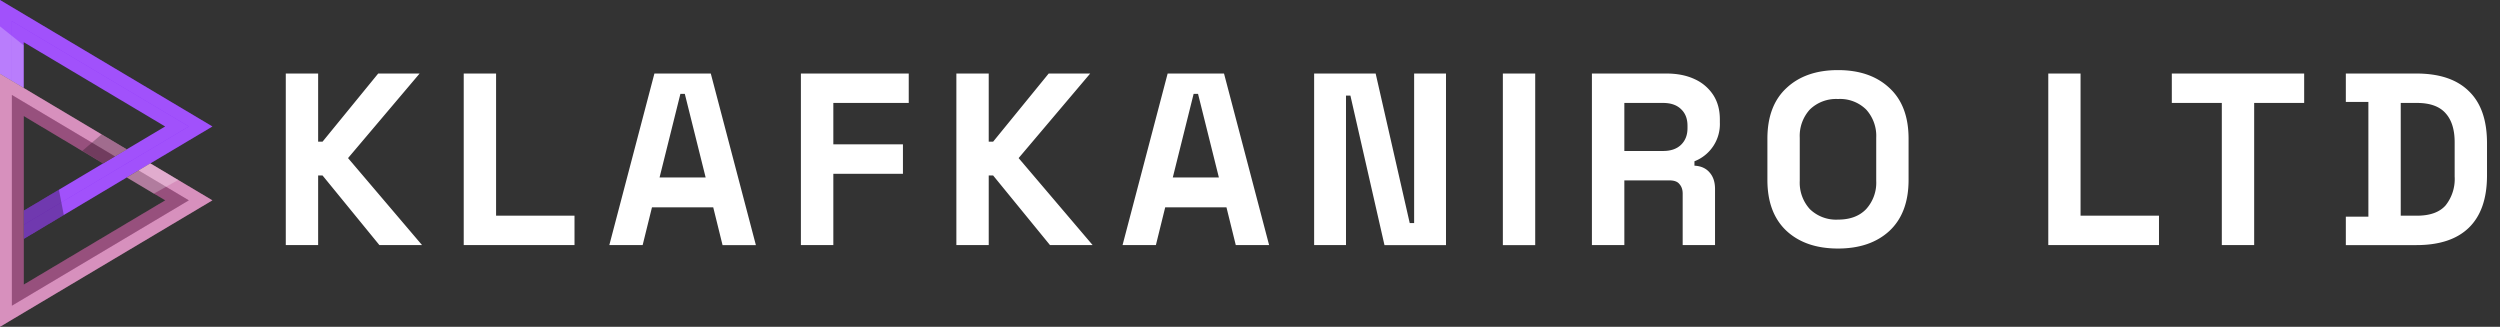 <svg xmlns="http://www.w3.org/2000/svg" fill="none" viewBox="0 0 306 40">
    <rect x="0" y="0" width="306" height="40" fill="#333333" stroke="none"/>
    <path fill="#fff" d="M34.98 30V9h3.96v8.34h.54L46.29 9h5.07L42.6 19.35 51.66 30h-5.22l-6.96-8.52h-.54V30h-3.96zm21.78 0V9h3.96v17.4h9.6V30H56.76zm17.82 0L80.1 9H87l5.52 21h-4.08l-1.14-4.62h-7.5L78.66 30h-4.08zm6.15-8.28h5.64l-2.55-10.23h-.54l-2.55 10.23zM98.03 30V9h13.2v3.6H102v5.07h8.52v3.6H102V30h-3.96zm19.03 0V9h3.96v8.34h.54l6.8-8.34h5.08l-8.76 10.35L133.74 30h-5.22l-6.96-8.52h-.54V30h-3.96zm20.34 0l5.52-21h6.9l5.52 21h-4.08l-1.14-4.62h-7.5L141.48 30h-4.08zm6.15-8.28h5.64l-2.55-10.23h-.54l-2.55 10.23zm17.3 8.28V9h7.53l4.17 18.3h.54V9h3.9v21h-7.53l-4.17-18.3h-.54V30h-3.9zm23.1 0V9h3.96v21h-3.96zm10.9 0V9h9.13c1.32 0 2.47.23 3.45.69a5.33 5.33 0 012.28 1.95c.54.84.8 1.83.8 2.97v.36a4.88 4.88 0 01-3.11 4.77v.54c.8.04 1.42.32 1.86.84.44.5.66 1.17.66 2.01V30h-3.96v-6.3c0-.48-.13-.87-.4-1.17-.23-.3-.64-.45-1.22-.45h-5.52V30h-3.96zm3.97-11.52h4.74c.94 0 1.67-.25 2.19-.75.54-.52.8-1.2.8-2.04v-.3c0-.84-.25-1.51-.77-2.01-.52-.52-1.26-.78-2.22-.78h-4.74v5.88zm26.15 11.94c-2.64 0-4.74-.72-6.3-2.16-1.56-1.46-2.34-3.54-2.34-6.24v-5.04c0-2.7.78-4.77 2.34-6.21 1.56-1.46 3.66-2.19 6.3-2.19 2.64 0 4.74.73 6.3 2.19 1.56 1.44 2.34 3.51 2.34 6.21v5.04c0 2.7-.78 4.78-2.34 6.24-1.56 1.44-3.66 2.16-6.3 2.16zm0-3.54c1.48 0 2.63-.43 3.45-1.29a4.8 4.8 0 001.23-3.45v-5.28a4.8 4.8 0 00-1.23-3.45 4.54 4.54 0 00-3.45-1.29 4.6 4.6 0 00-3.45 1.29 4.8 4.8 0 00-1.23 3.45v5.28a4.8 4.8 0 001.23 3.45 4.6 4.6 0 003.45 1.29zM250.71 30V9h3.95v17.4h9.6V30h-13.55zm21.24 0V12.6h-6.12V9h16.2v3.6h-6.12V30h-3.96zm15.18 0v-3.48h2.76V12.48h-2.76V9h8.64c2.82 0 4.96.72 6.42 2.16 1.48 1.42 2.22 3.54 2.22 6.36v3.96c0 2.82-.74 4.95-2.22 6.39-1.46 1.42-3.6 2.13-6.42 2.13h-8.64zm6.72-3.6h1.98c1.6 0 2.77-.42 3.51-1.26a5.18 5.18 0 001.11-3.54v-4.2c0-1.54-.37-2.72-1.11-3.54-.74-.84-1.91-1.26-3.51-1.26h-1.98v13.8z"/>
    <path fill="#8117FA" d="M2.89 29.24V25.8l9.73-5.8 2.9-1.72 4.7-2.8L2.9 5.16v5.6L0 9.04V0l26 15.48L18.4 20l-2.89 1.72L2.9 29.24z"/>
    <path fill="#C96BA7" d="M0 40V9.04l2.89 1.72 12.62 7.52L12.62 20 2.9 14.2v20.64l17.33-10.32-4.7-2.8L18.4 20l7.6 4.52L0 40z"/>
    <g opacity=".5" style="mix-blend-mode:multiply">
        <path fill="#fff" d="M2.89 29.24v-1.72l11.18-6.66 1.45-.86 1.44-.86 6.15-3.66L1.45 2.58V9.9L0 9.04V0l26 15.48L18.4 20l-1.44.86-1.45.86L2.9 29.24z" opacity=".5"/>
        <path fill="url(#paint0_linear)" d="M2.89 27.52V25.8l9.74-5.8 1.44-.86 1.44-.86 4.71-2.8L2.9 5.16v5.6L1.45 9.9V2.58l21.66 12.9-6.15 3.66-1.45.86-1.44.86-11.18 6.66z" opacity=".5" style="mix-blend-mode:multiply"/>
        <path fill="#fff" d="M0 40V9.04l1.45.86 1.44.86 12.63 7.52-1.45.86L2.9 12.48l-1.44-.86v25.8l21.66-12.9-6.15-3.66L18.4 20l7.6 4.52L0 40z" opacity=".5"/>
        <path fill="url(#paint1_linear)" d="M1.45 37.42v-25.8l1.44.86 11.18 6.66-1.44.86-9.74-5.8v20.64l17.33-10.32-4.7-2.8 1.44-.86 6.15 3.66-21.66 12.9z" opacity=".5" style="mix-blend-mode:multiply"/>
    </g>
    <g opacity=".5">
        <path fill="url(#paint2_linear)" d="M2.89 10.76L0 9.04V3.23L2.9 5.55v5.21z" opacity=".5" style="mix-blend-mode:multiply"/>
        <path fill="url(#paint3_linear)" d="M15.51 18.28L12.63 20l-2.55-1.54 2.35-2.01 3.08 1.83z" opacity=".5" style="mix-blend-mode:multiply"/>
        <path fill="url(#paint4_linear)" d="M18.4 20l-2.89 1.72 3.32 1.98 2.98-1.67-3.4-2.03z" opacity=".5" style="mix-blend-mode:multiply"/>
    </g>
    <path fill="url(#paint5_linear)" d="M2.89 29.24V25.8l4.32-2.58.6 3.1-4.92 2.92z" opacity=".3" style="mix-blend-mode:multiply"/>
    <defs>
        <linearGradient id="paint0_linear" x1="-94886.6" x2="-94886.6" y1="119050" y2="120660" gradientUnits="userSpaceOnUse">
            <stop stop-color="#fff"/>
            <stop offset=".11" stop-color="#FAFAFA"/>
            <stop offset=".23" stop-color="#ECECEC"/>
            <stop offset=".36" stop-color="#D5D5D5"/>
            <stop offset=".5" stop-color="#B5B5B5"/>
            <stop offset=".64" stop-color="#8C8C8C"/>
            <stop offset=".79" stop-color="#595959"/>
            <stop offset=".93" stop-color="#1E1E1E"/>
            <stop offset="1"/>
        </linearGradient>
        <linearGradient id="paint1_linear" x1="-94886.6" x2="-94886.6" y1="125757" y2="123710" gradientUnits="userSpaceOnUse">
            <stop stop-color="#fff"/>
            <stop offset=".11" stop-color="#FAFAFA"/>
            <stop offset=".23" stop-color="#ECECEC"/>
            <stop offset=".36" stop-color="#D5D5D5"/>
            <stop offset=".5" stop-color="#B5B5B5"/>
            <stop offset=".64" stop-color="#8C8C8C"/>
            <stop offset=".79" stop-color="#595959"/>
            <stop offset=".93" stop-color="#1E1E1E"/>
            <stop offset="1"/>
        </linearGradient>
        <linearGradient id="paint2_linear" x1="-11476.3" x2="-11476.3" y1="34671.1" y2="34878.2" gradientUnits="userSpaceOnUse">
            <stop offset=".49" stop-color="#fff"/>
            <stop offset=".55" stop-color="#FAFAFA"/>
            <stop offset=".61" stop-color="#ECECEC"/>
            <stop offset=".68" stop-color="#D5D5D5"/>
            <stop offset=".75" stop-color="#B5B5B5"/>
            <stop offset=".82" stop-color="#8C8C8C"/>
            <stop offset=".89" stop-color="#595959"/>
            <stop offset=".97" stop-color="#1E1E1E"/>
            <stop offset="1"/>
        </linearGradient>
        <linearGradient id="paint3_linear" x1="-22776.8" x2="-22730.3" y1="15516.5" y2="15578.1" gradientUnits="userSpaceOnUse">
            <stop offset=".49" stop-color="#fff"/>
            <stop offset=".55" stop-color="#FAFAFA"/>
            <stop offset=".61" stop-color="#ECECEC"/>
            <stop offset=".68" stop-color="#D5D5D5"/>
            <stop offset=".75" stop-color="#B5B5B5"/>
            <stop offset=".82" stop-color="#8C8C8C"/>
            <stop offset=".89" stop-color="#595959"/>
            <stop offset=".97" stop-color="#1E1E1E"/>
            <stop offset="1"/>
        </linearGradient>
        <linearGradient id="paint4_linear" x1="-26401.3" x2="-26469.4" y1="16282.2" y2="16196.7" gradientUnits="userSpaceOnUse">
            <stop offset=".49" stop-color="#fff"/>
            <stop offset=".55" stop-color="#FAFAFA"/>
            <stop offset=".61" stop-color="#ECECEC"/>
            <stop offset=".68" stop-color="#D5D5D5"/>
            <stop offset=".75" stop-color="#B5B5B5"/>
            <stop offset=".82" stop-color="#8C8C8C"/>
            <stop offset=".89" stop-color="#595959"/>
            <stop offset=".97" stop-color="#1E1E1E"/>
            <stop offset="1"/>
        </linearGradient>
        <linearGradient id="paint5_linear" x1="3058.92" x2="2946.27" y1="-481.68" y2="-442.46" gradientUnits="userSpaceOnUse">
            <stop offset=".49" stop-color="#fff"/>
            <stop offset=".55" stop-color="#FAFAFA"/>
            <stop offset=".61" stop-color="#ECECEC"/>
            <stop offset=".68" stop-color="#D5D5D5"/>
            <stop offset=".75" stop-color="#B5B5B5"/>
            <stop offset=".82" stop-color="#8C8C8C"/>
            <stop offset=".89" stop-color="#595959"/>
            <stop offset=".97" stop-color="#1E1E1E"/>
            <stop offset="1"/>
        </linearGradient>
    </defs>
</svg>